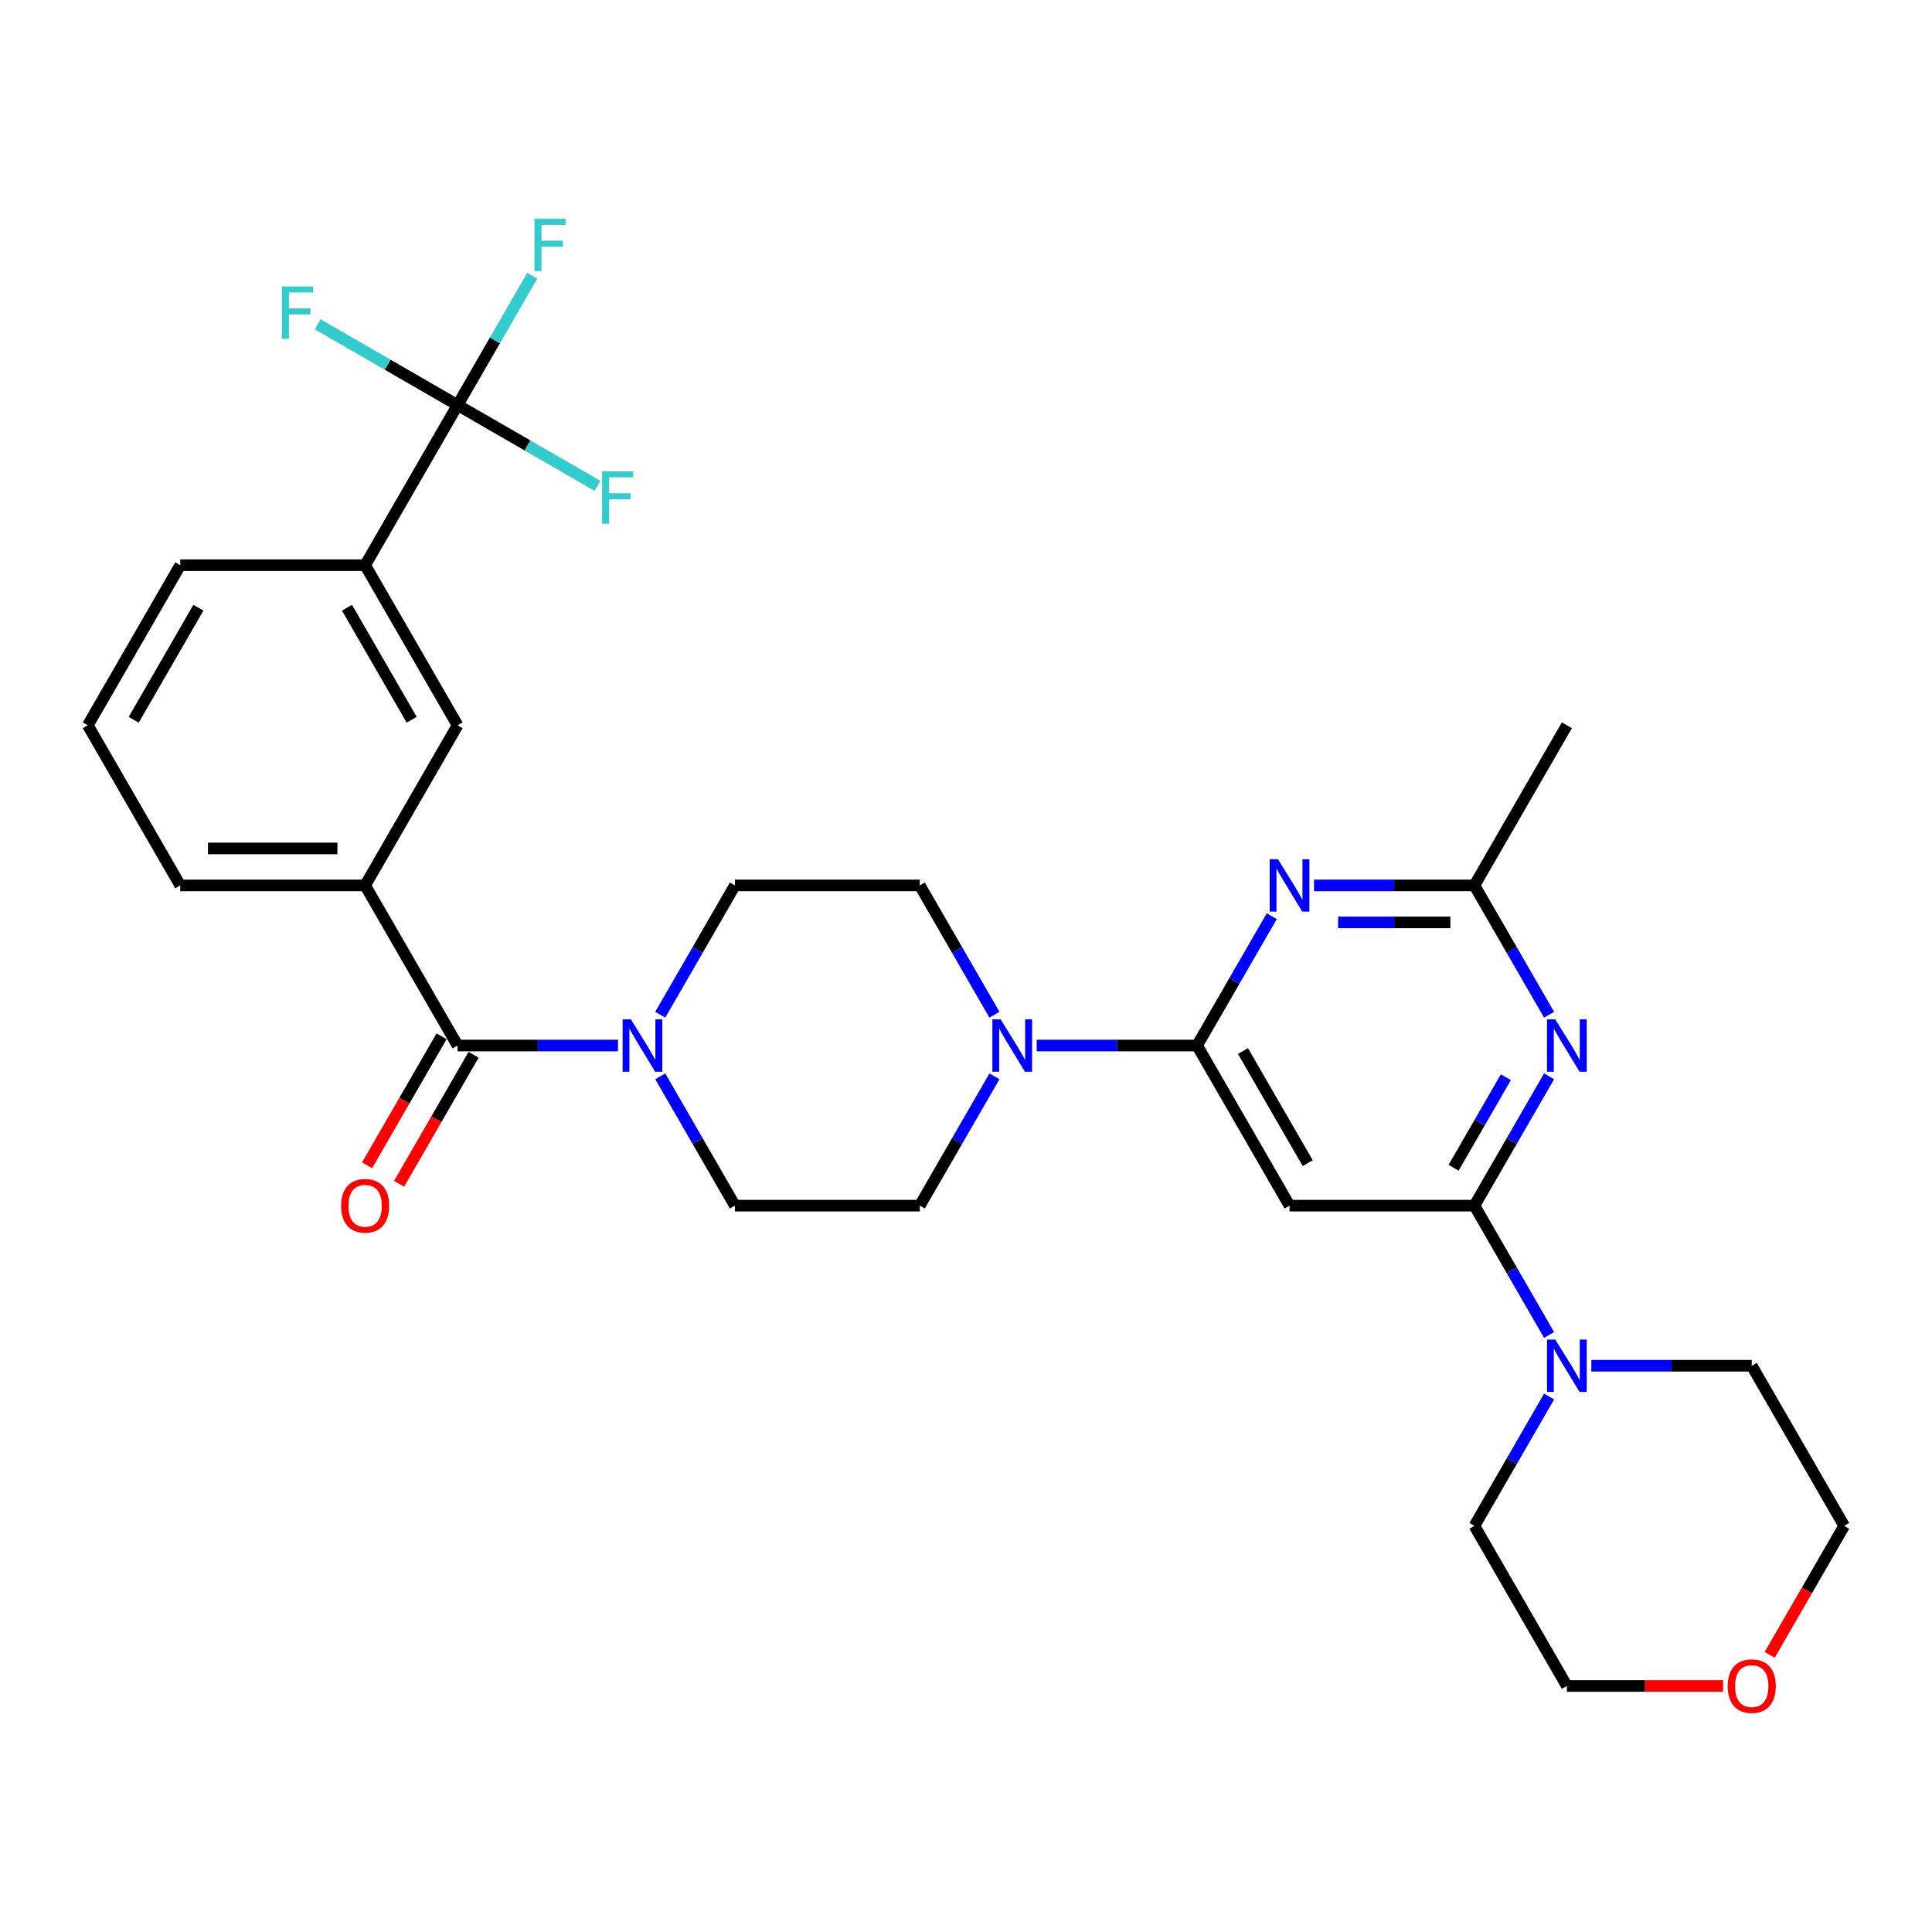 <?xml version='1.0' encoding='iso-8859-1'?>
<svg version='1.1' baseProfile='full'
              xmlns='http://www.w3.org/2000/svg'
                      xmlns:rdkit='http://www.rdkit.org/xml'
                      xmlns:xlink='http://www.w3.org/1999/xlink'
                  xml:space='preserve'
width='1000px' height='1000px' viewBox='0 0 1000 1000'>
<!-- END OF HEADER -->
<rect style='opacity:1.0;fill:#FFFFFF;stroke:none' width='1000' height='1000' x='0' y='0'> </rect>
<path class='bond-2' d='M 619.617,541.164 L 638.938,507.699' style='fill:none;fill-rule:evenodd;stroke:#000000;stroke-width:6px;stroke-linecap:butt;stroke-linejoin:miter;stroke-opacity:1' />
<path class='bond-2' d='M 638.938,507.699 L 658.26,474.233' style='fill:none;fill-rule:evenodd;stroke:#0000FF;stroke-width:6px;stroke-linecap:butt;stroke-linejoin:miter;stroke-opacity:1' />
<path class='bond-3' d='M 619.617,541.164 L 667.464,624.037' style='fill:none;fill-rule:evenodd;stroke:#000000;stroke-width:6px;stroke-linecap:butt;stroke-linejoin:miter;stroke-opacity:1' />
<path class='bond-3' d='M 643.369,544.026 L 676.862,602.037' style='fill:none;fill-rule:evenodd;stroke:#000000;stroke-width:6px;stroke-linecap:butt;stroke-linejoin:miter;stroke-opacity:1' />
<path class='bond-6' d='M 619.617,541.164 L 578.105,541.164' style='fill:none;fill-rule:evenodd;stroke:#000000;stroke-width:6px;stroke-linecap:butt;stroke-linejoin:miter;stroke-opacity:1' />
<path class='bond-6' d='M 578.105,541.164 L 536.593,541.164' style='fill:none;fill-rule:evenodd;stroke:#0000FF;stroke-width:6px;stroke-linecap:butt;stroke-linejoin:miter;stroke-opacity:1' />
<path class='bond-0' d='M 763.158,624.037 L 667.464,624.037' style='fill:none;fill-rule:evenodd;stroke:#000000;stroke-width:6px;stroke-linecap:butt;stroke-linejoin:miter;stroke-opacity:1' />
<path class='bond-1' d='M 763.158,624.037 L 782.479,590.572' style='fill:none;fill-rule:evenodd;stroke:#000000;stroke-width:6px;stroke-linecap:butt;stroke-linejoin:miter;stroke-opacity:1' />
<path class='bond-1' d='M 782.479,590.572 L 801.8,557.106' style='fill:none;fill-rule:evenodd;stroke:#0000FF;stroke-width:6px;stroke-linecap:butt;stroke-linejoin:miter;stroke-opacity:1' />
<path class='bond-1' d='M 752.38,604.428 L 765.904,581.002' style='fill:none;fill-rule:evenodd;stroke:#000000;stroke-width:6px;stroke-linecap:butt;stroke-linejoin:miter;stroke-opacity:1' />
<path class='bond-1' d='M 765.904,581.002 L 779.429,557.577' style='fill:none;fill-rule:evenodd;stroke:#0000FF;stroke-width:6px;stroke-linecap:butt;stroke-linejoin:miter;stroke-opacity:1' />
<path class='bond-9' d='M 763.158,624.037 L 782.479,657.502' style='fill:none;fill-rule:evenodd;stroke:#000000;stroke-width:6px;stroke-linecap:butt;stroke-linejoin:miter;stroke-opacity:1' />
<path class='bond-9' d='M 782.479,657.502 L 801.8,690.968' style='fill:none;fill-rule:evenodd;stroke:#0000FF;stroke-width:6px;stroke-linecap:butt;stroke-linejoin:miter;stroke-opacity:1' />
<path class='bond-30' d='M 801.8,525.221 L 782.479,491.756' style='fill:none;fill-rule:evenodd;stroke:#0000FF;stroke-width:6px;stroke-linecap:butt;stroke-linejoin:miter;stroke-opacity:1' />
<path class='bond-30' d='M 782.479,491.756 L 763.158,458.291' style='fill:none;fill-rule:evenodd;stroke:#000000;stroke-width:6px;stroke-linecap:butt;stroke-linejoin:miter;stroke-opacity:1' />
<path class='bond-8' d='M 680.134,458.291 L 721.646,458.291' style='fill:none;fill-rule:evenodd;stroke:#0000FF;stroke-width:6px;stroke-linecap:butt;stroke-linejoin:miter;stroke-opacity:1' />
<path class='bond-8' d='M 721.646,458.291 L 763.158,458.291' style='fill:none;fill-rule:evenodd;stroke:#000000;stroke-width:6px;stroke-linecap:butt;stroke-linejoin:miter;stroke-opacity:1' />
<path class='bond-8' d='M 692.588,477.429 L 721.646,477.429' style='fill:none;fill-rule:evenodd;stroke:#0000FF;stroke-width:6px;stroke-linecap:butt;stroke-linejoin:miter;stroke-opacity:1' />
<path class='bond-8' d='M 721.646,477.429 L 750.704,477.429' style='fill:none;fill-rule:evenodd;stroke:#000000;stroke-width:6px;stroke-linecap:butt;stroke-linejoin:miter;stroke-opacity:1' />
<path class='bond-4' d='M 236.842,541.164 L 278.354,541.164' style='fill:none;fill-rule:evenodd;stroke:#000000;stroke-width:6px;stroke-linecap:butt;stroke-linejoin:miter;stroke-opacity:1' />
<path class='bond-4' d='M 278.354,541.164 L 319.866,541.164' style='fill:none;fill-rule:evenodd;stroke:#0000FF;stroke-width:6px;stroke-linecap:butt;stroke-linejoin:miter;stroke-opacity:1' />
<path class='bond-10' d='M 236.842,541.164 L 188.995,458.291' style='fill:none;fill-rule:evenodd;stroke:#000000;stroke-width:6px;stroke-linecap:butt;stroke-linejoin:miter;stroke-opacity:1' />
<path class='bond-17' d='M 228.555,536.379 L 209.278,569.768' style='fill:none;fill-rule:evenodd;stroke:#000000;stroke-width:6px;stroke-linecap:butt;stroke-linejoin:miter;stroke-opacity:1' />
<path class='bond-17' d='M 209.278,569.768 L 190.001,603.157' style='fill:none;fill-rule:evenodd;stroke:#FF0000;stroke-width:6px;stroke-linecap:butt;stroke-linejoin:miter;stroke-opacity:1' />
<path class='bond-17' d='M 245.129,545.949 L 225.852,579.337' style='fill:none;fill-rule:evenodd;stroke:#000000;stroke-width:6px;stroke-linecap:butt;stroke-linejoin:miter;stroke-opacity:1' />
<path class='bond-17' d='M 225.852,579.337 L 206.575,612.726' style='fill:none;fill-rule:evenodd;stroke:#FF0000;stroke-width:6px;stroke-linecap:butt;stroke-linejoin:miter;stroke-opacity:1' />
<path class='bond-5' d='M 236.842,209.671 L 188.995,292.544' style='fill:none;fill-rule:evenodd;stroke:#000000;stroke-width:6px;stroke-linecap:butt;stroke-linejoin:miter;stroke-opacity:1' />
<path class='bond-18' d='M 236.842,209.671 L 256.163,176.206' style='fill:none;fill-rule:evenodd;stroke:#000000;stroke-width:6px;stroke-linecap:butt;stroke-linejoin:miter;stroke-opacity:1' />
<path class='bond-18' d='M 256.163,176.206 L 275.485,142.74' style='fill:none;fill-rule:evenodd;stroke:#33CCCC;stroke-width:6px;stroke-linecap:butt;stroke-linejoin:miter;stroke-opacity:1' />
<path class='bond-19' d='M 236.842,209.671 L 273.054,230.578' style='fill:none;fill-rule:evenodd;stroke:#000000;stroke-width:6px;stroke-linecap:butt;stroke-linejoin:miter;stroke-opacity:1' />
<path class='bond-19' d='M 273.054,230.578 L 309.266,251.485' style='fill:none;fill-rule:evenodd;stroke:#33CCCC;stroke-width:6px;stroke-linecap:butt;stroke-linejoin:miter;stroke-opacity:1' />
<path class='bond-20' d='M 236.842,209.671 L 200.63,188.764' style='fill:none;fill-rule:evenodd;stroke:#000000;stroke-width:6px;stroke-linecap:butt;stroke-linejoin:miter;stroke-opacity:1' />
<path class='bond-20' d='M 200.63,188.764 L 164.419,167.857' style='fill:none;fill-rule:evenodd;stroke:#33CCCC;stroke-width:6px;stroke-linecap:butt;stroke-linejoin:miter;stroke-opacity:1' />
<path class='bond-13' d='M 514.719,525.221 L 495.398,491.756' style='fill:none;fill-rule:evenodd;stroke:#0000FF;stroke-width:6px;stroke-linecap:butt;stroke-linejoin:miter;stroke-opacity:1' />
<path class='bond-13' d='M 495.398,491.756 L 476.077,458.291' style='fill:none;fill-rule:evenodd;stroke:#000000;stroke-width:6px;stroke-linecap:butt;stroke-linejoin:miter;stroke-opacity:1' />
<path class='bond-14' d='M 514.719,557.106 L 495.398,590.572' style='fill:none;fill-rule:evenodd;stroke:#0000FF;stroke-width:6px;stroke-linecap:butt;stroke-linejoin:miter;stroke-opacity:1' />
<path class='bond-14' d='M 495.398,590.572 L 476.077,624.037' style='fill:none;fill-rule:evenodd;stroke:#000000;stroke-width:6px;stroke-linecap:butt;stroke-linejoin:miter;stroke-opacity:1' />
<path class='bond-7' d='M 341.74,557.106 L 361.062,590.572' style='fill:none;fill-rule:evenodd;stroke:#0000FF;stroke-width:6px;stroke-linecap:butt;stroke-linejoin:miter;stroke-opacity:1' />
<path class='bond-7' d='M 361.062,590.572 L 380.383,624.037' style='fill:none;fill-rule:evenodd;stroke:#000000;stroke-width:6px;stroke-linecap:butt;stroke-linejoin:miter;stroke-opacity:1' />
<path class='bond-31' d='M 341.74,525.221 L 361.062,491.756' style='fill:none;fill-rule:evenodd;stroke:#0000FF;stroke-width:6px;stroke-linecap:butt;stroke-linejoin:miter;stroke-opacity:1' />
<path class='bond-31' d='M 361.062,491.756 L 380.383,458.291' style='fill:none;fill-rule:evenodd;stroke:#000000;stroke-width:6px;stroke-linecap:butt;stroke-linejoin:miter;stroke-opacity:1' />
<path class='bond-26' d='M 763.158,458.291 L 811.005,375.417' style='fill:none;fill-rule:evenodd;stroke:#000000;stroke-width:6px;stroke-linecap:butt;stroke-linejoin:miter;stroke-opacity:1' />
<path class='bond-22' d='M 823.675,706.91 L 865.187,706.91' style='fill:none;fill-rule:evenodd;stroke:#0000FF;stroke-width:6px;stroke-linecap:butt;stroke-linejoin:miter;stroke-opacity:1' />
<path class='bond-22' d='M 865.187,706.91 L 906.699,706.91' style='fill:none;fill-rule:evenodd;stroke:#000000;stroke-width:6px;stroke-linecap:butt;stroke-linejoin:miter;stroke-opacity:1' />
<path class='bond-23' d='M 801.8,722.853 L 782.479,756.318' style='fill:none;fill-rule:evenodd;stroke:#0000FF;stroke-width:6px;stroke-linecap:butt;stroke-linejoin:miter;stroke-opacity:1' />
<path class='bond-23' d='M 782.479,756.318 L 763.158,789.784' style='fill:none;fill-rule:evenodd;stroke:#000000;stroke-width:6px;stroke-linecap:butt;stroke-linejoin:miter;stroke-opacity:1' />
<path class='bond-12' d='M 188.995,458.291 L 236.842,375.417' style='fill:none;fill-rule:evenodd;stroke:#000000;stroke-width:6px;stroke-linecap:butt;stroke-linejoin:miter;stroke-opacity:1' />
<path class='bond-24' d='M 188.995,458.291 L 93.301,458.291' style='fill:none;fill-rule:evenodd;stroke:#000000;stroke-width:6px;stroke-linecap:butt;stroke-linejoin:miter;stroke-opacity:1' />
<path class='bond-24' d='M 174.641,439.152 L 107.656,439.152' style='fill:none;fill-rule:evenodd;stroke:#000000;stroke-width:6px;stroke-linecap:butt;stroke-linejoin:miter;stroke-opacity:1' />
<path class='bond-11' d='M 188.995,292.544 L 236.842,375.417' style='fill:none;fill-rule:evenodd;stroke:#000000;stroke-width:6px;stroke-linecap:butt;stroke-linejoin:miter;stroke-opacity:1' />
<path class='bond-11' d='M 179.598,314.545 L 213.09,372.556' style='fill:none;fill-rule:evenodd;stroke:#000000;stroke-width:6px;stroke-linecap:butt;stroke-linejoin:miter;stroke-opacity:1' />
<path class='bond-33' d='M 188.995,292.544 L 93.301,292.544' style='fill:none;fill-rule:evenodd;stroke:#000000;stroke-width:6px;stroke-linecap:butt;stroke-linejoin:miter;stroke-opacity:1' />
<path class='bond-16' d='M 476.077,458.291 L 380.383,458.291' style='fill:none;fill-rule:evenodd;stroke:#000000;stroke-width:6px;stroke-linecap:butt;stroke-linejoin:miter;stroke-opacity:1' />
<path class='bond-15' d='M 476.077,624.037 L 380.383,624.037' style='fill:none;fill-rule:evenodd;stroke:#000000;stroke-width:6px;stroke-linecap:butt;stroke-linejoin:miter;stroke-opacity:1' />
<path class='bond-21' d='M 891.866,872.657 L 851.435,872.657' style='fill:none;fill-rule:evenodd;stroke:#FF0000;stroke-width:6px;stroke-linecap:butt;stroke-linejoin:miter;stroke-opacity:1' />
<path class='bond-21' d='M 851.435,872.657 L 811.005,872.657' style='fill:none;fill-rule:evenodd;stroke:#000000;stroke-width:6px;stroke-linecap:butt;stroke-linejoin:miter;stroke-opacity:1' />
<path class='bond-32' d='M 915.991,856.561 L 935.268,823.172' style='fill:none;fill-rule:evenodd;stroke:#FF0000;stroke-width:6px;stroke-linecap:butt;stroke-linejoin:miter;stroke-opacity:1' />
<path class='bond-32' d='M 935.268,823.172 L 954.545,789.784' style='fill:none;fill-rule:evenodd;stroke:#000000;stroke-width:6px;stroke-linecap:butt;stroke-linejoin:miter;stroke-opacity:1' />
<path class='bond-28' d='M 906.699,706.91 L 954.545,789.784' style='fill:none;fill-rule:evenodd;stroke:#000000;stroke-width:6px;stroke-linecap:butt;stroke-linejoin:miter;stroke-opacity:1' />
<path class='bond-29' d='M 763.158,789.784 L 811.005,872.657' style='fill:none;fill-rule:evenodd;stroke:#000000;stroke-width:6px;stroke-linecap:butt;stroke-linejoin:miter;stroke-opacity:1' />
<path class='bond-27' d='M 93.301,458.291 L 45.455,375.417' style='fill:none;fill-rule:evenodd;stroke:#000000;stroke-width:6px;stroke-linecap:butt;stroke-linejoin:miter;stroke-opacity:1' />
<path class='bond-25' d='M 93.301,292.544 L 45.455,375.417' style='fill:none;fill-rule:evenodd;stroke:#000000;stroke-width:6px;stroke-linecap:butt;stroke-linejoin:miter;stroke-opacity:1' />
<path class='bond-25' d='M 102.699,314.545 L 69.206,372.556' style='fill:none;fill-rule:evenodd;stroke:#000000;stroke-width:6px;stroke-linecap:butt;stroke-linejoin:miter;stroke-opacity:1' />
<path  class='atom-2' d='M 805.014 527.614
L 813.895 541.968
Q 814.775 543.384, 816.191 545.949
Q 817.608 548.513, 817.684 548.666
L 817.684 527.614
L 821.282 527.614
L 821.282 554.714
L 817.569 554.714
L 808.038 539.02
Q 806.928 537.183, 805.742 535.078
Q 804.593 532.973, 804.249 532.322
L 804.249 554.714
L 800.727 554.714
L 800.727 527.614
L 805.014 527.614
' fill='#0000FF'/>
<path  class='atom-3' d='M 661.474 444.74
L 670.354 459.094
Q 671.234 460.511, 672.651 463.075
Q 674.067 465.64, 674.144 465.793
L 674.144 444.74
L 677.742 444.74
L 677.742 471.841
L 674.029 471.841
L 664.498 456.147
Q 663.388 454.31, 662.201 452.205
Q 661.053 450.099, 660.708 449.449
L 660.708 471.841
L 657.187 471.841
L 657.187 444.74
L 661.474 444.74
' fill='#0000FF'/>
<path  class='atom-7' d='M 517.933 527.614
L 526.813 541.968
Q 527.694 543.384, 529.11 545.949
Q 530.526 548.513, 530.603 548.666
L 530.603 527.614
L 534.201 527.614
L 534.201 554.714
L 530.488 554.714
L 520.957 539.02
Q 519.847 537.183, 518.66 535.078
Q 517.512 532.973, 517.167 532.322
L 517.167 554.714
L 513.646 554.714
L 513.646 527.614
L 517.933 527.614
' fill='#0000FF'/>
<path  class='atom-8' d='M 326.545 527.614
L 335.426 541.968
Q 336.306 543.384, 337.722 545.949
Q 339.139 548.513, 339.215 548.666
L 339.215 527.614
L 342.813 527.614
L 342.813 554.714
L 339.1 554.714
L 329.569 539.02
Q 328.459 537.183, 327.273 535.078
Q 326.124 532.973, 325.78 532.322
L 325.78 554.714
L 322.258 554.714
L 322.258 527.614
L 326.545 527.614
' fill='#0000FF'/>
<path  class='atom-10' d='M 805.014 693.36
L 813.895 707.714
Q 814.775 709.13, 816.191 711.695
Q 817.608 714.26, 817.684 714.413
L 817.684 693.36
L 821.282 693.36
L 821.282 720.461
L 817.569 720.461
L 808.038 704.767
Q 806.928 702.93, 805.742 700.824
Q 804.593 698.719, 804.249 698.068
L 804.249 720.461
L 800.727 720.461
L 800.727 693.36
L 805.014 693.36
' fill='#0000FF'/>
<path  class='atom-18' d='M 176.555 624.114
Q 176.555 617.607, 179.77 613.97
Q 182.986 610.334, 188.995 610.334
Q 195.005 610.334, 198.22 613.97
Q 201.435 617.607, 201.435 624.114
Q 201.435 630.697, 198.182 634.449
Q 194.928 638.162, 188.995 638.162
Q 183.024 638.162, 179.77 634.449
Q 176.555 630.736, 176.555 624.114
M 188.995 635.099
Q 193.129 635.099, 195.349 632.343
Q 197.608 629.549, 197.608 624.114
Q 197.608 618.793, 195.349 616.114
Q 193.129 613.396, 188.995 613.396
Q 184.861 613.396, 182.603 616.075
Q 180.383 618.755, 180.383 624.114
Q 180.383 629.587, 182.603 632.343
Q 184.861 635.099, 188.995 635.099
' fill='#FF0000'/>
<path  class='atom-19' d='M 276.632 113.247
L 292.746 113.247
L 292.746 116.348
L 280.268 116.348
L 280.268 124.578
L 291.368 124.578
L 291.368 127.716
L 280.268 127.716
L 280.268 140.348
L 276.632 140.348
L 276.632 113.247
' fill='#33CCCC'/>
<path  class='atom-20' d='M 311.658 243.968
L 327.773 243.968
L 327.773 247.068
L 315.294 247.068
L 315.294 255.298
L 326.395 255.298
L 326.395 258.436
L 315.294 258.436
L 315.294 271.068
L 311.658 271.068
L 311.658 243.968
' fill='#33CCCC'/>
<path  class='atom-21' d='M 145.911 148.274
L 162.026 148.274
L 162.026 151.374
L 149.548 151.374
L 149.548 159.604
L 160.648 159.604
L 160.648 162.743
L 149.548 162.743
L 149.548 175.374
L 145.911 175.374
L 145.911 148.274
' fill='#33CCCC'/>
<path  class='atom-22' d='M 894.258 872.733
Q 894.258 866.226, 897.474 862.59
Q 900.689 858.954, 906.699 858.954
Q 912.708 858.954, 915.923 862.59
Q 919.139 866.226, 919.139 872.733
Q 919.139 879.317, 915.885 883.068
Q 912.632 886.781, 906.699 886.781
Q 900.727 886.781, 897.474 883.068
Q 894.258 879.355, 894.258 872.733
M 906.699 883.719
Q 910.833 883.719, 913.053 880.963
Q 915.311 878.169, 915.311 872.733
Q 915.311 867.413, 913.053 864.733
Q 910.833 862.016, 906.699 862.016
Q 902.565 862.016, 900.306 864.695
Q 898.086 867.375, 898.086 872.733
Q 898.086 878.207, 900.306 880.963
Q 902.565 883.719, 906.699 883.719
' fill='#FF0000'/>
</svg>
